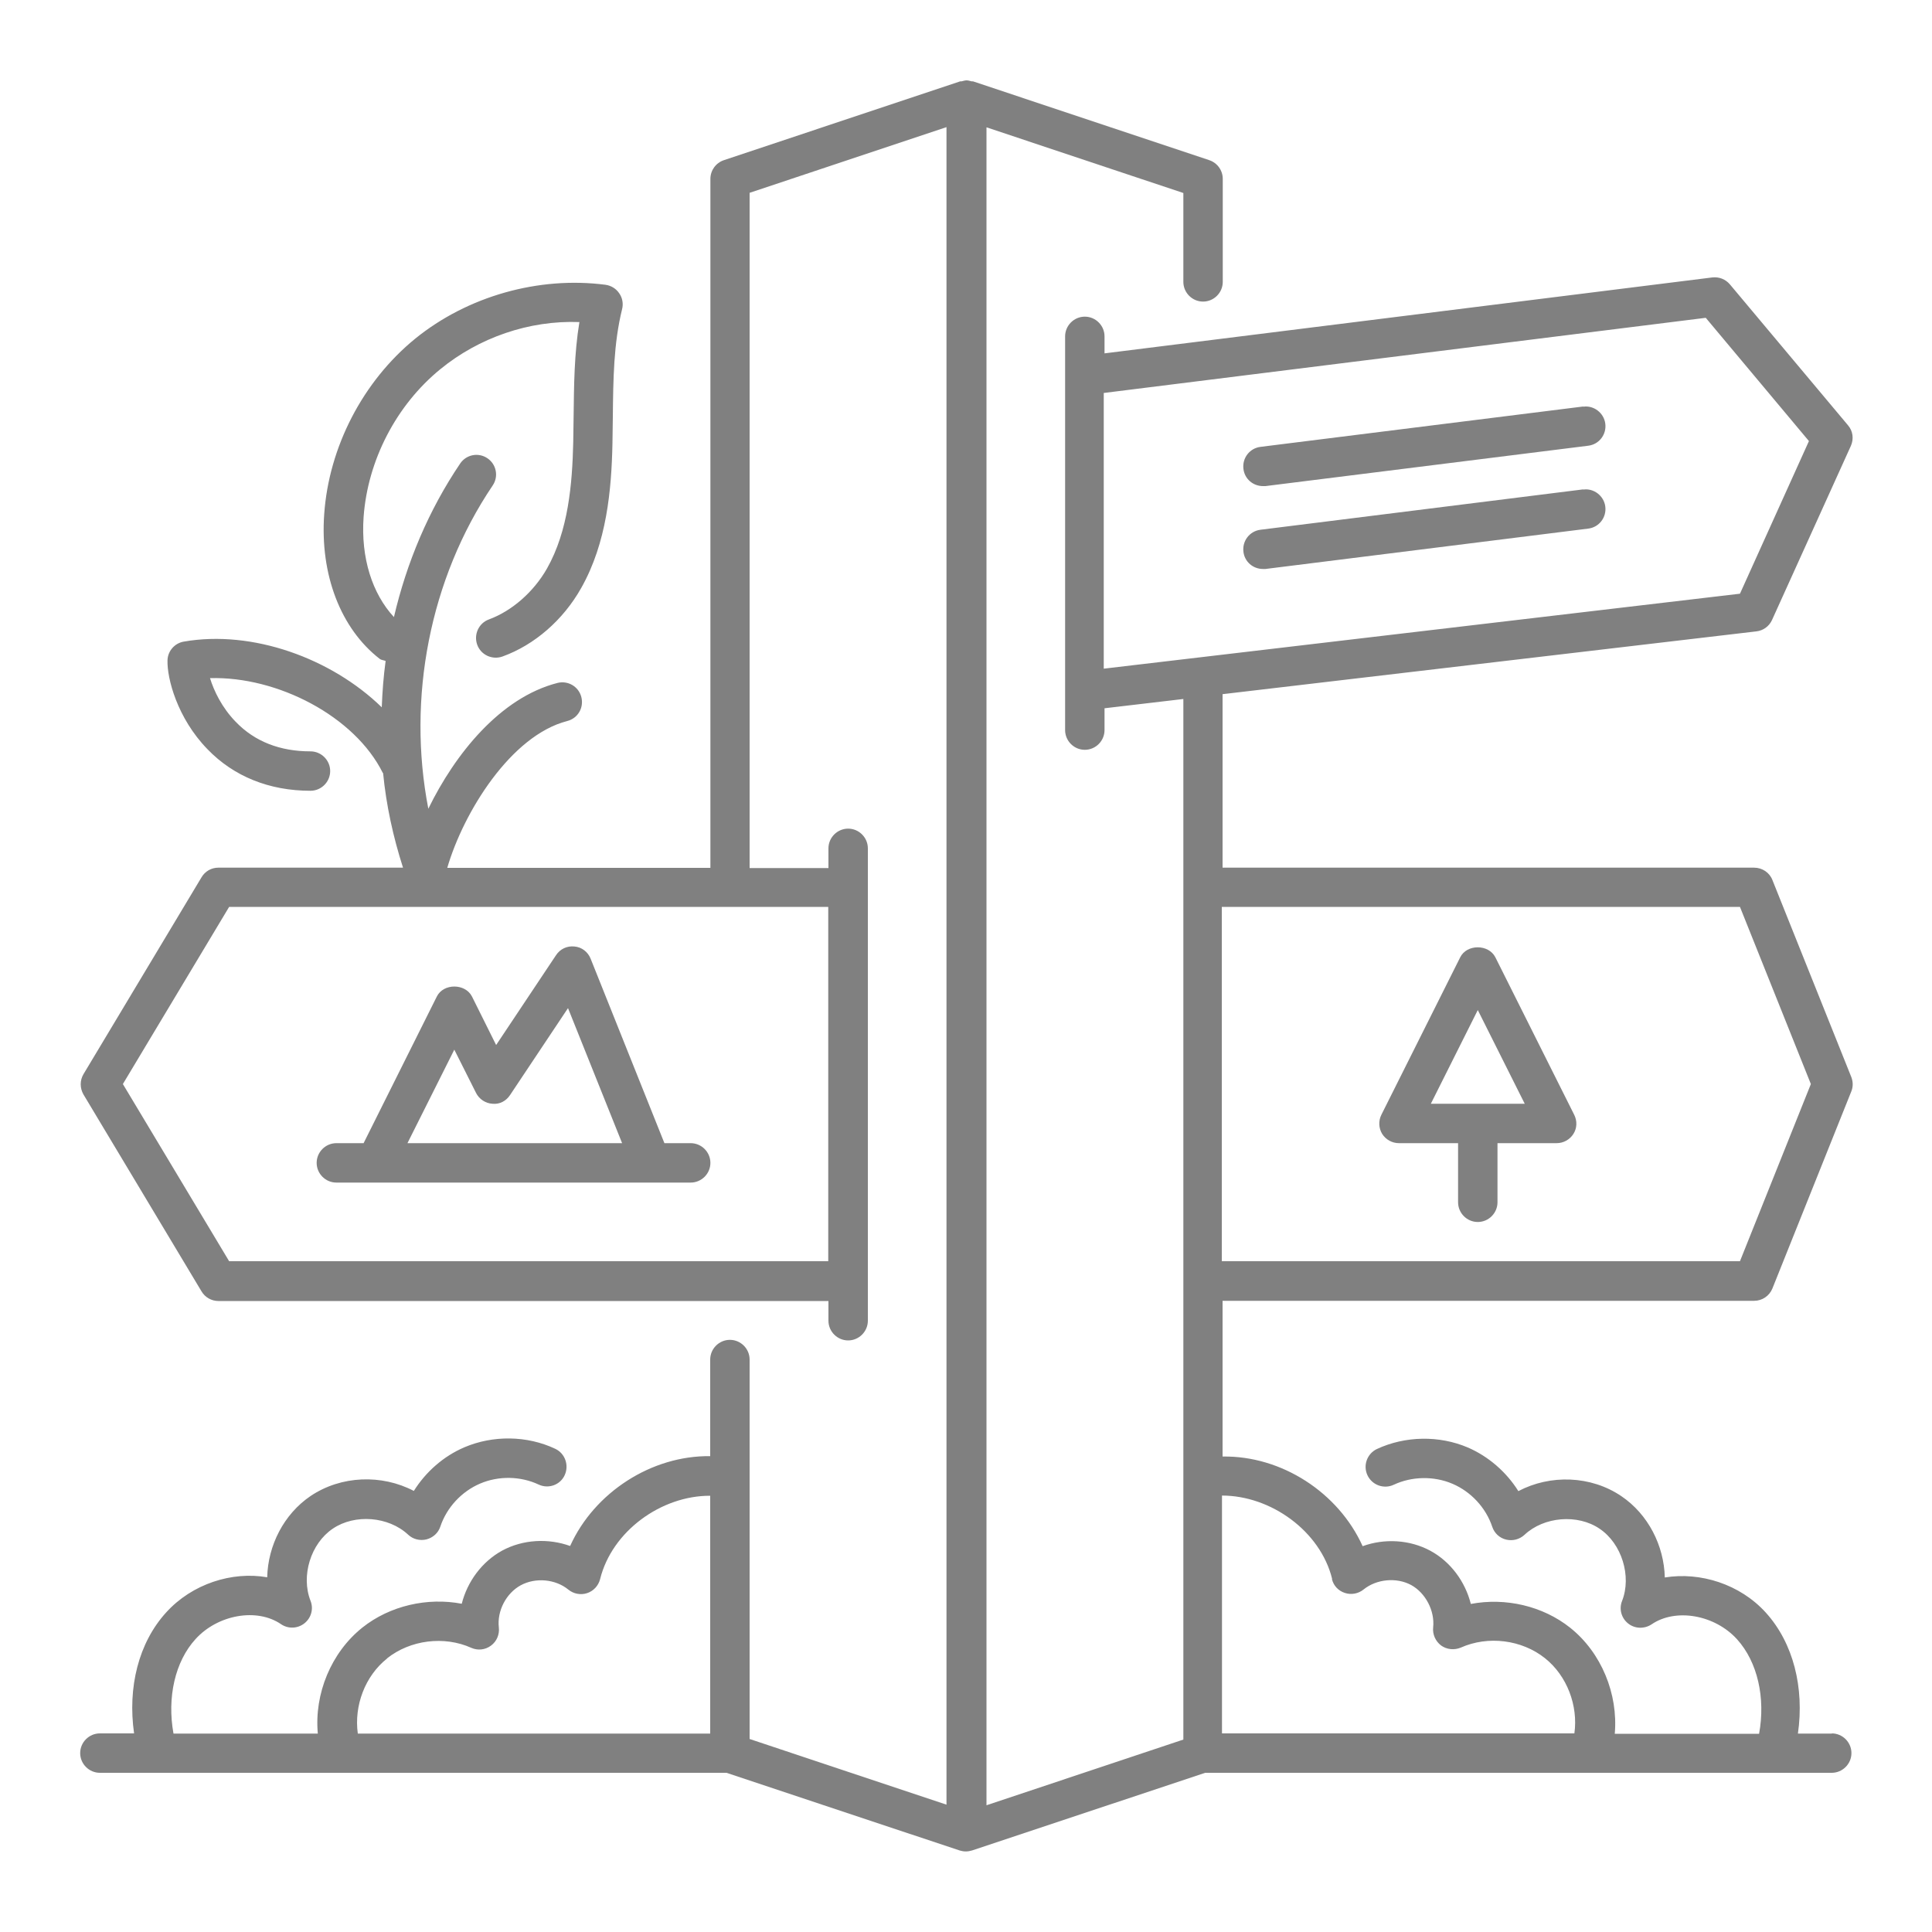 <svg xmlns="http://www.w3.org/2000/svg" id="New" viewBox="0 0 100 100"><defs><style>      .cls-1 {        fill: gray;      }    </style></defs><path class="cls-1" d="M94.83,89.73h-1.77c.34-2.38-.24-4.69-1.66-6.26-1.34-1.48-3.4-2.12-5.23-1.82-.04-1.65-.86-3.27-2.25-4.21-1.58-1.07-3.68-1.13-5.33-.26-.62-.99-1.55-1.8-2.62-2.26-1.48-.63-3.24-.6-4.7.08-.51.24-.73.85-.49,1.36.24.51.85.73,1.36.49.94-.44,2.08-.46,3.04-.05.96.41,1.73,1.24,2.06,2.23.11.33.38.58.72.66.34.08.69-.01.95-.25,1-.94,2.75-1.09,3.89-.31,1.14.77,1.66,2.45,1.16,3.73-.17.42-.04.89.31,1.17.35.28.84.29,1.21.05,1.25-.86,3.28-.5,4.43.77,1.06,1.17,1.48,3.03,1.14,4.89h-7.47c.18-2.06-.69-4.2-2.31-5.49-1.42-1.13-3.35-1.57-5.14-1.23-.29-1.15-1.04-2.18-2.09-2.75-1.07-.58-2.38-.65-3.51-.24-1.25-2.77-4.19-4.69-7.25-4.64v-8.06h27.51c.42,0,.79-.25.95-.64l4.08-10.19c.1-.24.1-.51,0-.76l-4.08-10.19c-.15-.39-.53-.64-.95-.64h-27.51v-8.98l27.63-3.25c.35-.04.66-.26.81-.59l4.08-9.01c.16-.36.11-.77-.15-1.07l-6.11-7.29c-.22-.26-.55-.4-.91-.36l-31.46,3.93v-.88c0-.56-.46-1.02-1.02-1.02s-1.02.46-1.02,1.02v20.38c0,.56.46,1.02,1.02,1.02s1.02-.46,1.02-1.02v-1.13l4.08-.48v53.86l-10.19,3.4V6.59l10.19,3.4v4.6c0,.56.46,1.02,1.02,1.02s1.02-.46,1.02-1.02v-5.33c0-.44-.28-.83-.7-.97l-12.23-4.08s-.04,0-.07,0c-.08-.02-.17-.05-.26-.05s-.17.03-.26.05c-.02,0-.04,0-.07,0l-12.23,4.08c-.42.14-.7.53-.7.97v35.66h-13.62c.84-2.88,3.29-6.85,6.21-7.6.55-.14.87-.69.73-1.24-.14-.55-.7-.87-1.24-.73-2.96.76-5.3,3.68-6.68,6.51-1.11-5.72.07-11.9,3.33-16.73.32-.47.19-1.1-.27-1.41-.47-.32-1.1-.19-1.41.27-1.63,2.41-2.77,5.12-3.43,7.95-1.12-1.21-1.72-3.06-1.57-5.18.21-2.93,1.69-5.79,3.97-7.65,1.99-1.63,4.59-2.54,7.2-2.44-.27,1.63-.28,3.28-.3,4.88l-.02,1.36c-.05,2.13-.25,4.56-1.36,6.52-.69,1.21-1.81,2.19-3,2.63-.53.19-.8.78-.61,1.31.19.53.78.8,1.31.61,1.66-.6,3.14-1.89,4.07-3.54,1.33-2.35,1.57-5.1,1.62-7.47l.02-1.39c.02-1.96.04-3.8.48-5.58.07-.28.02-.58-.15-.82-.16-.24-.42-.4-.71-.44-3.46-.45-7.14.59-9.85,2.79-2.71,2.21-4.47,5.61-4.71,9.09-.22,3.12.85,5.91,2.87,7.48.09.07.21.07.31.11-.11.8-.17,1.6-.2,2.4-2.61-2.54-6.7-4.02-10.25-3.4-.47.08-.83.49-.84.97-.03.92.5,2.99,2.07,4.6,1.36,1.41,3.2,2.15,5.33,2.15.56,0,1.02-.46,1.02-1.02s-.46-1.02-1.02-1.02c-1.58,0-2.89-.51-3.87-1.53-.72-.74-1.13-1.61-1.33-2.26,3.5-.1,7.49,1.98,8.94,4.9,0,0,.01.01.02.02.16,1.66.52,3.3,1.03,4.89h-9.56c-.36,0-.69.19-.87.5l-6.11,10.19c-.19.32-.19.72,0,1.05l6.11,10.19c.18.31.52.5.87.5h31.58v1.02c0,.56.46,1.02,1.02,1.02s1.02-.46,1.02-1.02v-24.45c0-.56-.46-1.02-1.02-1.02s-1.02.46-1.02,1.02v1.02h-4.08V9.98l10.19-3.4v86.83l-10.19-3.4v-19.64c0-.56-.46-1.02-1.02-1.02s-1.02.46-1.02,1.02v5c-3.04-.04-6,1.88-7.25,4.65-1.14-.41-2.45-.34-3.52.24-1.04.57-1.8,1.6-2.09,2.75-1.78-.34-3.72.1-5.14,1.23-1.62,1.29-2.5,3.43-2.31,5.49h-7.47c-.34-1.87.08-3.73,1.14-4.89,1.15-1.27,3.18-1.63,4.43-.77.37.25.86.23,1.21-.05.35-.28.48-.75.31-1.17-.5-1.28.01-2.96,1.16-3.73,1.14-.77,2.88-.63,3.89.31.25.24.61.33.95.25.34-.09.61-.33.72-.66.33-.99,1.1-1.82,2.06-2.23.96-.41,2.09-.39,3.03.05.51.24,1.12.02,1.35-.49s.02-1.12-.49-1.36c-1.46-.69-3.22-.71-4.7-.08-1.08.46-2,1.27-2.62,2.26-1.66-.87-3.76-.8-5.34.26-1.39.94-2.21,2.56-2.25,4.21-1.82-.32-3.89.34-5.23,1.82-1.43,1.57-2,3.88-1.66,6.26h-1.77c-.56,0-1.02.46-1.02,1.02s.46,1.02,1.02,1.02h32.43l12.07,4.02c.1.03.21.05.32.05s.22-.02.32-.05l12.07-4.02h32.43c.56,0,1.02-.46,1.02-1.02s-.46-1.02-1.02-1.02h0ZM57.13,20.34l31.16-3.89,5.34,6.38-3.57,7.9-32.93,3.88v-14.26ZM42.87,65.28H11.86l-5.5-9.17,5.5-9.17h31.01v18.34ZM20.03,85.84c1.2-.96,2.96-1.18,4.36-.55.34.15.72.11,1.02-.11s.45-.58.41-.94c-.1-.86.38-1.78,1.14-2.19.76-.41,1.79-.32,2.46.23.27.22.64.29.97.18.33-.11.58-.38.67-.72.61-2.48,3.16-4.33,5.7-4.32v12.31h-18.24c-.2-1.44.37-2.98,1.52-3.89h0ZM68.94,81.73c.08.34.33.61.67.72.33.11.7.04.97-.18.67-.54,1.7-.64,2.46-.23.75.41,1.23,1.34,1.14,2.19-.04.36.12.72.41.94.29.21.68.25,1.02.11,1.41-.63,3.16-.41,4.36.55,1.14.91,1.72,2.45,1.52,3.89h-18.24v-12.31c2.53,0,5.09,1.84,5.7,4.31h0ZM90.06,46.94l3.67,9.17-3.67,9.17h-26.82v-18.34h26.82Z"></path><path class="cls-1" d="M35.74,59.17h-1.35l-3.82-9.55c-.14-.35-.46-.6-.84-.63-.38-.04-.74.13-.95.45l-3.1,4.65-1.25-2.51c-.35-.69-1.48-.69-1.82,0l-3.79,7.59h-1.41c-.56,0-1.02.46-1.02,1.02s.46,1.02,1.02,1.02h18.34c.56,0,1.02-.46,1.02-1.02s-.46-1.02-1.02-1.02h0ZM23.51,54.32l1.13,2.25c.16.32.49.54.85.56.38.04.71-.15.91-.45l3-4.5,2.8,6.99h-11.11l2.43-4.85Z"></path><path class="cls-1" d="M72.41,59.17h3.06v3.06c0,.56.46,1.02,1.02,1.02s1.02-.46,1.02-1.02v-3.06h3.06c.35,0,.68-.18.87-.48.19-.3.2-.67.04-.99l-4.08-8.15c-.35-.69-1.48-.69-1.82,0l-4.08,8.15c-.16.32-.14.69.04.99.19.3.52.48.87.48h0ZM76.49,52.28l2.43,4.85h-4.86l2.43-4.85Z"></path><path class="cls-1" d="M81.95,21.04l-16.71,2.09c-.56.07-.95.58-.88,1.14.06.52.5.89,1.01.89.04,0,.09,0,.13,0l16.71-2.09c.56-.07.95-.58.88-1.14-.07-.56-.6-.96-1.14-.88Z"></path><path class="cls-1" d="M81.95,25.33l-16.71,2.09c-.56.07-.95.58-.88,1.14.06.52.5.89,1.01.89.04,0,.09,0,.13,0l16.71-2.09c.56-.07.95-.58.88-1.14s-.6-.96-1.14-.88Z"></path></svg>